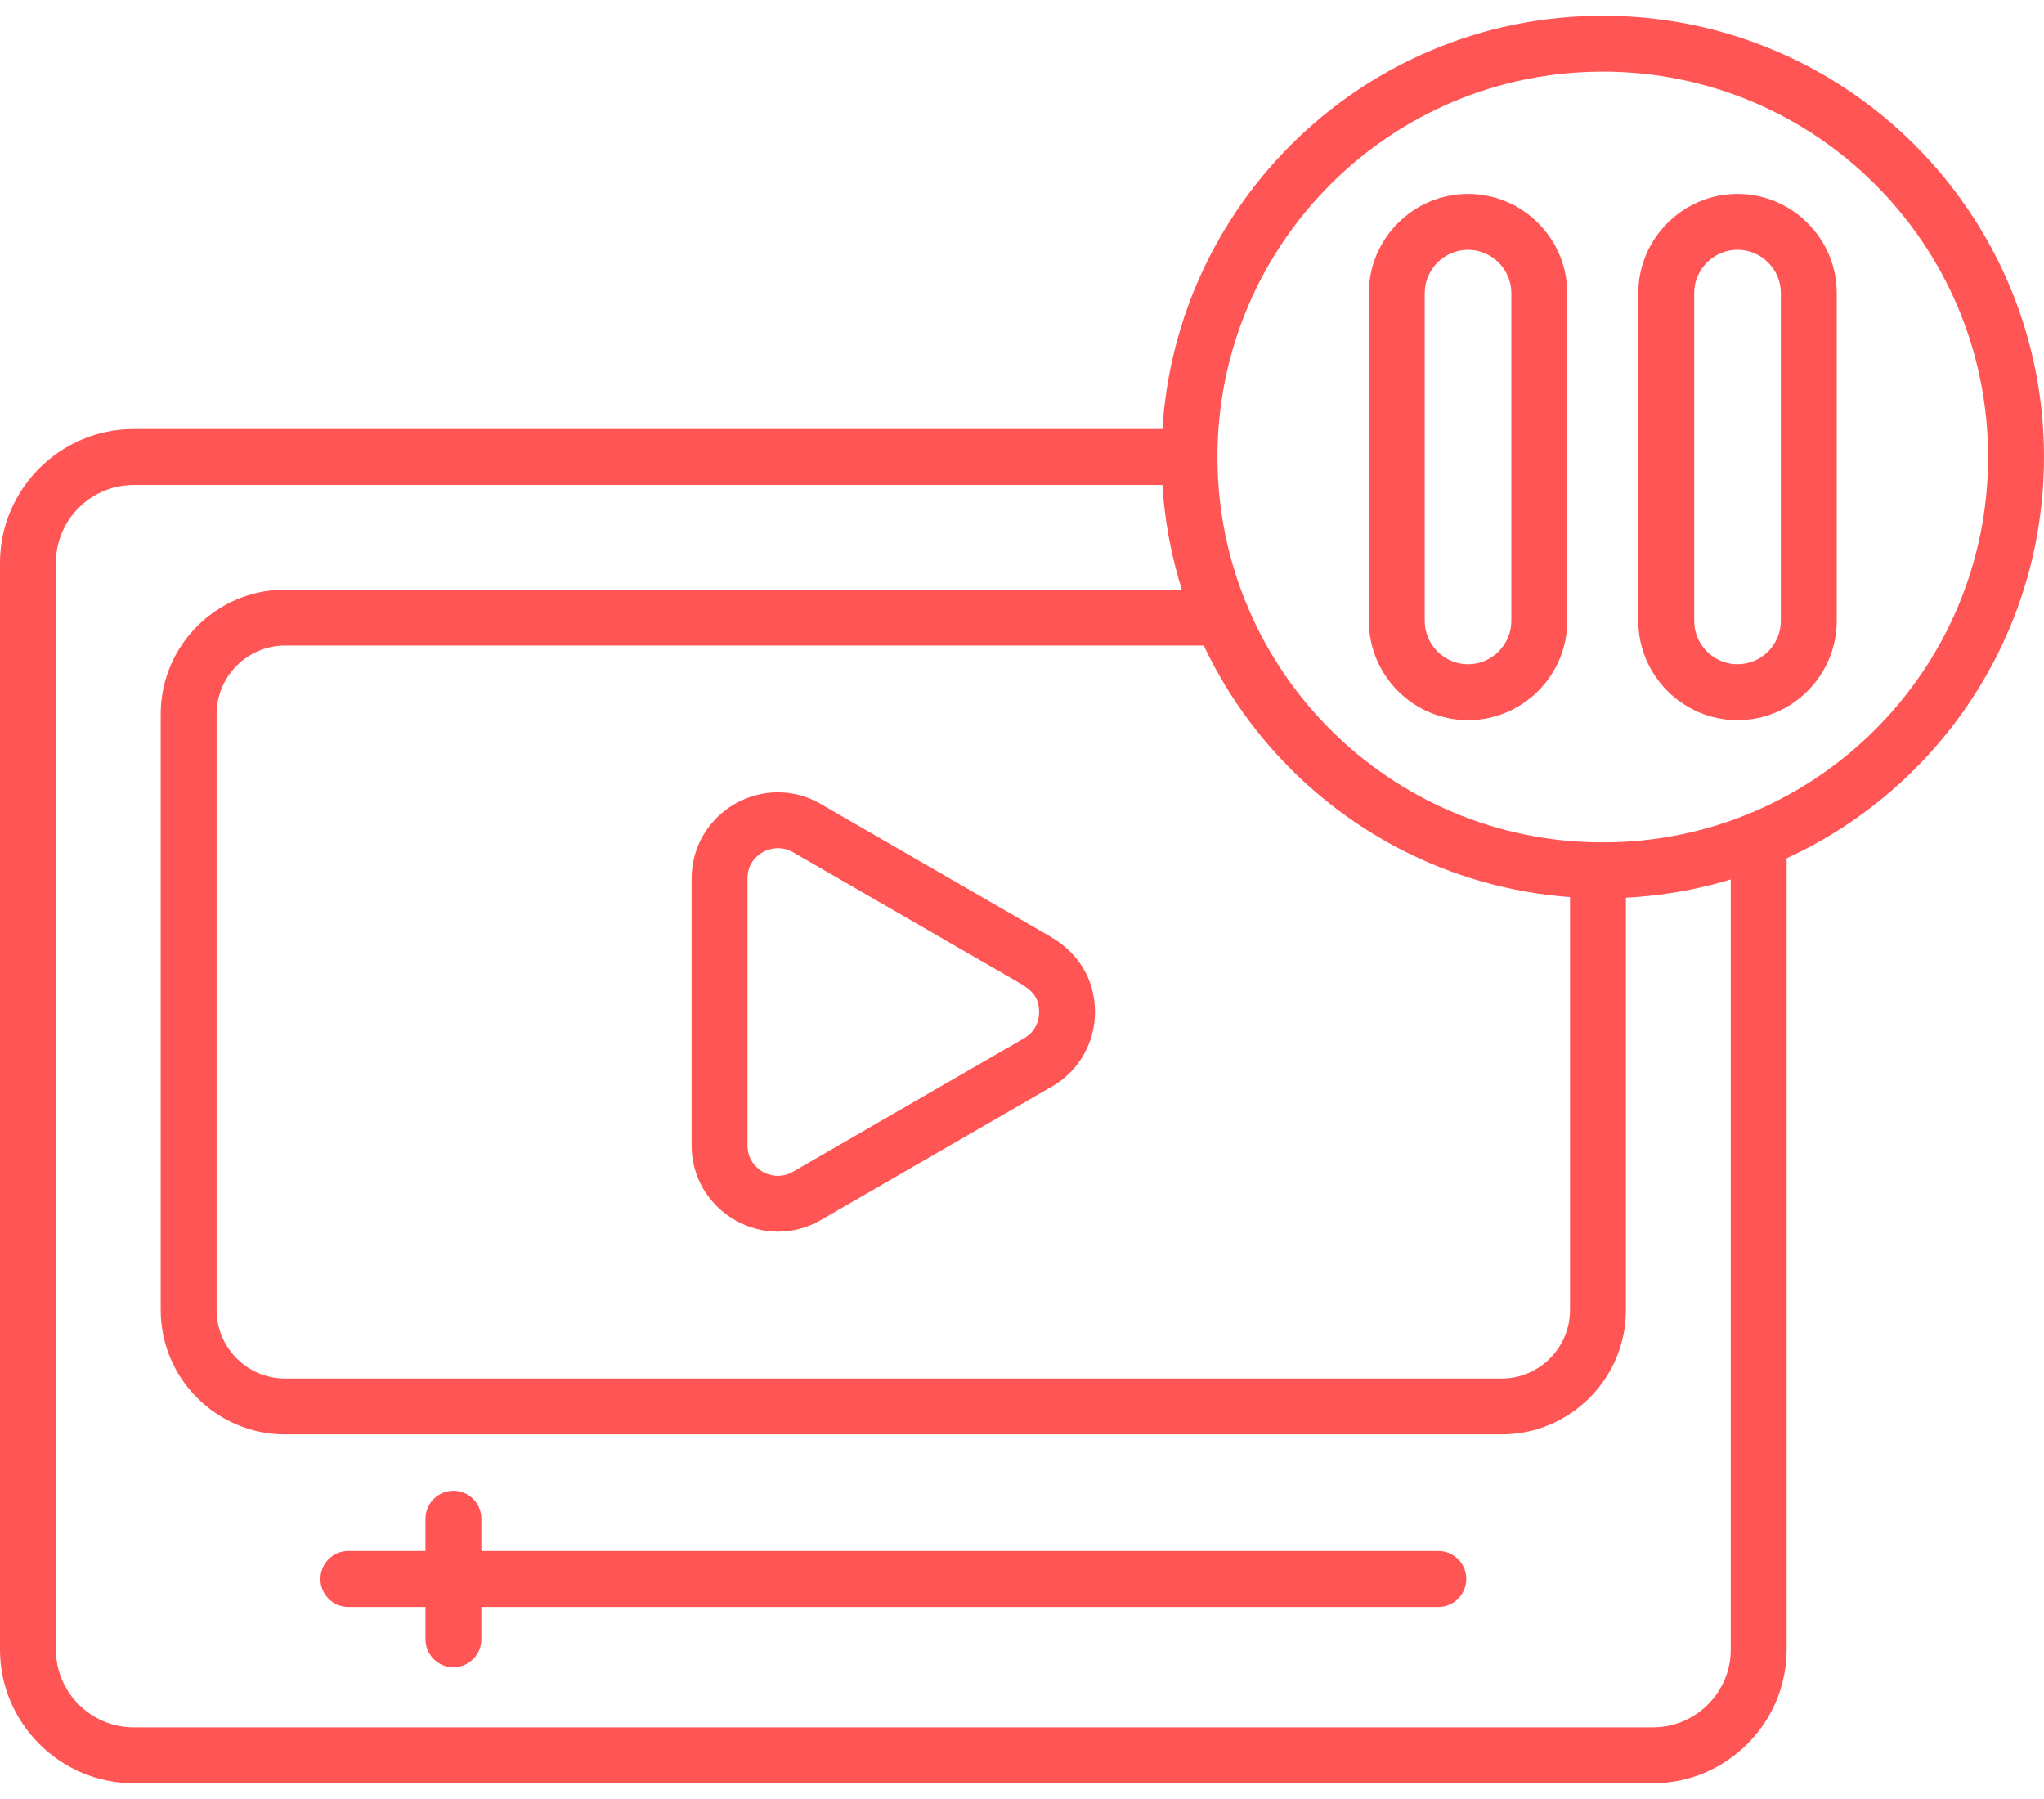 <svg width="100" height="88" viewBox="0 0 100 88" fill="none" xmlns="http://www.w3.org/2000/svg" xmlns:xlink="http://www.w3.org/1999/xlink">
<path d="M87.409,41.084C87.409,40.329 86.797,39.717 86.042,39.717C85.287,39.717 84.674,40.329 84.674,41.084L84.674,80.691C84.674,82.785 82.964,84.495 80.871,84.495L6.538,84.495C4.446,84.495 2.735,82.781 2.735,80.691L2.735,27.526C2.735,25.433 4.445,23.723 6.538,23.723L58.196,23.723C58.951,23.723 59.563,23.111 59.563,22.356C59.563,21.601 58.951,20.988 58.196,20.988L6.538,20.988C2.944,20.988 0,23.931 0,27.526L0,80.691C0,84.286 2.944,87.229 6.538,87.229L80.871,87.229C84.463,87.229 87.409,84.285 87.409,80.691L87.409,41.084Z" fill="#FF5555"/>
<path d="M17.043,75.871C16.288,75.871 15.676,76.483 15.676,77.238C15.676,77.993 16.288,78.606 17.043,78.606L70.368,78.606C71.123,78.606 71.736,77.993 71.736,77.238C71.736,76.483 71.123,75.871 70.368,75.871L17.043,75.871Z" fill="#FF5555"/>
<path d="M23.551,74.289C23.551,73.534 22.939,72.922 22.184,72.922C21.429,72.922 20.816,73.534 20.816,74.289L20.816,80.187C20.816,80.942 21.429,81.555 22.184,81.555C22.939,81.555 23.551,80.942 23.551,80.187L23.551,74.289Z" fill="#FF5555"/>
<path d="M79.546,42.573C79.546,41.818 78.933,41.205 78.178,41.205C77.423,41.205 76.811,41.818 76.811,42.573L76.811,64.086C76.811,65.924 75.303,67.432 73.465,67.432L13.943,67.432C12.106,67.432 10.598,65.924 10.598,64.086L10.598,34.924C10.598,33.086 12.106,31.578 13.943,31.578L59.778,31.578C60.533,31.578 61.146,30.966 61.146,30.211C61.146,29.456 60.533,28.844 59.778,28.844L13.943,28.844C10.597,28.844 7.863,31.577 7.863,34.924L7.863,64.086C7.863,67.433 10.597,70.166 13.943,70.166L73.465,70.166C76.812,70.166 79.546,67.433 79.546,64.086L79.546,42.573Z" fill="#FF5555"/>
<path d="M40.143,39.321L51.356,45.795C52.738,46.591 53.571,47.887 53.571,49.503C53.571,51.011 52.778,52.392 51.472,53.146L40.149,59.684C38.836,60.443 37.258,60.434 35.946,59.675C34.642,58.921 33.836,57.55 33.836,56.04L33.836,42.965C33.836,41.458 34.646,40.071 35.952,39.322C37.26,38.572 38.837,38.567 40.143,39.321ZM49.813,48.047L38.787,41.682C38.331,41.419 37.762,41.433 37.308,41.693C36.83,41.968 36.571,42.414 36.571,42.965L36.571,56.04C36.571,56.579 36.846,57.044 37.313,57.314C37.765,57.576 38.328,57.586 38.782,57.324L50.105,50.786C50.576,50.514 50.837,50.045 50.837,49.503C50.837,48.732 50.428,48.402 49.813,48.047Z" fill="#FF5555"/>
<path d="M78.414,0.77C84.375,0.77 89.771,3.186 93.677,7.092C97.584,10.998 100,16.395 100,22.356C100,28.316 97.584,33.713 93.677,37.619C89.771,41.525 84.375,43.941 78.414,43.941C72.454,43.941 67.057,41.525 63.151,37.619C59.245,33.713 56.828,28.316 56.828,22.356C56.828,16.395 59.245,10.998 63.151,7.092C67.057,3.186 72.454,0.77 78.414,0.77ZM91.744,9.025C88.333,5.614 83.62,3.504 78.414,3.504C73.208,3.504 68.495,5.614 65.084,9.025C61.673,12.436 59.563,17.15 59.563,22.356C59.563,27.561 61.673,32.274 65.084,35.686C68.495,39.097 73.208,41.207 78.414,41.207C83.62,41.207 88.333,39.097 91.744,35.686C95.155,32.274 97.265,27.561 97.265,22.356C97.265,17.15 95.155,12.436 91.744,9.025Z" fill="#FF5555"/>
<path d="M71.822,9.484C74.494,9.484 76.676,11.666 76.676,14.338L76.676,30.374C76.676,33.046 74.494,35.227 71.822,35.227C69.151,35.227 66.969,33.046 66.969,30.374L66.969,14.338C66.969,11.666 69.15,9.484 71.822,9.484ZM71.822,12.219C70.659,12.219 69.703,13.175 69.703,14.338L69.703,30.374C69.703,31.537 70.659,32.493 71.822,32.493C72.985,32.493 73.941,31.537 73.941,30.374L73.941,14.338C73.941,13.175 72.985,12.219 71.822,12.219Z" fill="#FF5555"/>
<path d="M85.006,9.484C87.675,9.484 89.86,11.67 89.86,14.337L89.86,30.373C89.86,33.042 87.674,35.227 85.006,35.227C82.337,35.227 80.152,33.041 80.152,30.373L80.152,14.337C80.152,11.669 82.337,9.484 85.006,9.484ZM85.006,12.218C83.842,12.218 82.887,13.172 82.887,14.338L82.887,30.373C82.887,31.54 83.843,32.492 85.006,32.492C86.17,32.492 87.125,31.539 87.125,30.373L87.125,14.338C87.125,13.171 86.169,12.218 85.006,12.218Z" fill="#FF5555"/>
</svg>
